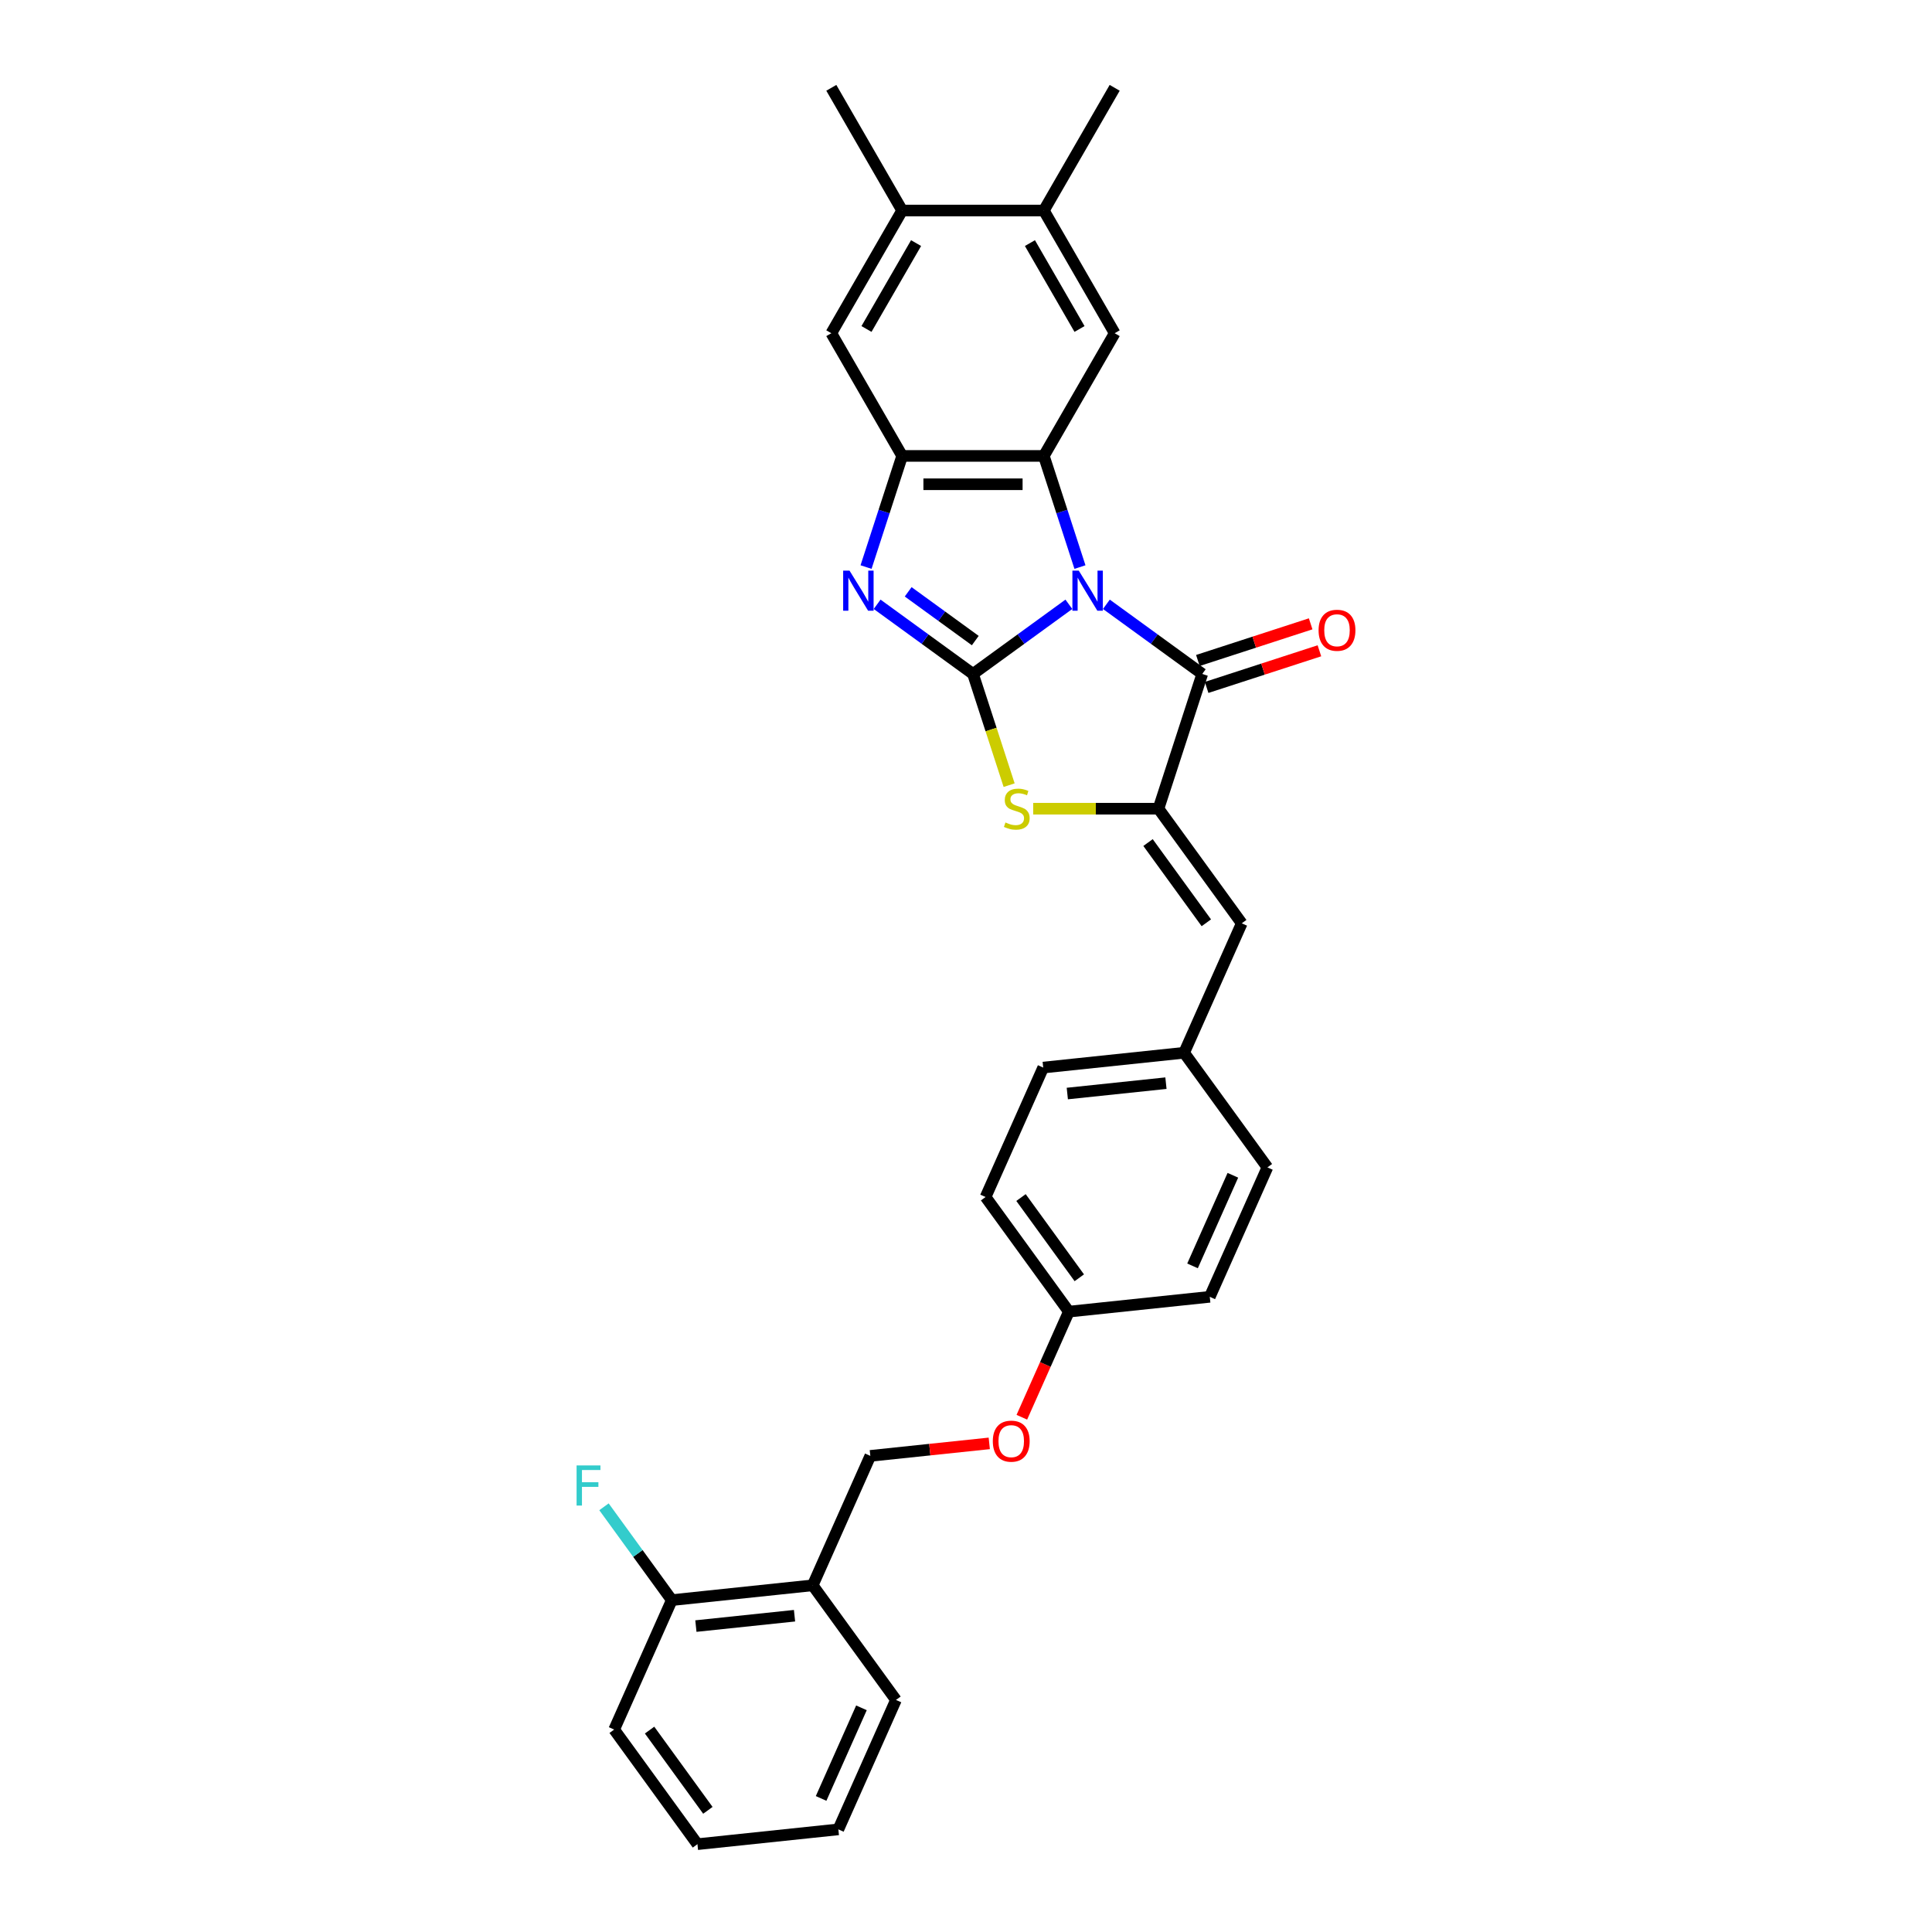 <?xml version='1.0' encoding='iso-8859-1'?>
<svg version='1.1' baseProfile='full'
              xmlns='http://www.w3.org/2000/svg'
                      xmlns:rdkit='http://www.rdkit.org/xml'
                      xmlns:xlink='http://www.w3.org/1999/xlink'
                  xml:space='preserve'
width='1000px' height='1000px' viewBox='0 0 1000 1000'>
<!-- END OF HEADER -->
<rect style='opacity:1.0;fill:#FFFFFF;stroke:none' width='1000' height='1000' x='0' y='0'> </rect>
<path class='bond-0' d='M 553.243,312.786 L 528.433,330.812' style='fill:none;fill-rule:evenodd;stroke:#0000FF;stroke-width:6px;stroke-linecap:butt;stroke-linejoin:miter;stroke-opacity:1' />
<path class='bond-0' d='M 528.433,330.812 L 503.623,348.837' style='fill:none;fill-rule:evenodd;stroke:#000000;stroke-width:6px;stroke-linecap:butt;stroke-linejoin:miter;stroke-opacity:1' />
<path class='bond-1' d='M 558.983,293.514 L 549.637,264.75' style='fill:none;fill-rule:evenodd;stroke:#0000FF;stroke-width:6px;stroke-linecap:butt;stroke-linejoin:miter;stroke-opacity:1' />
<path class='bond-1' d='M 549.637,264.75 L 540.291,235.986' style='fill:none;fill-rule:evenodd;stroke:#000000;stroke-width:6px;stroke-linecap:butt;stroke-linejoin:miter;stroke-opacity:1' />
<path class='bond-2' d='M 572.663,312.786 L 597.473,330.812' style='fill:none;fill-rule:evenodd;stroke:#0000FF;stroke-width:6px;stroke-linecap:butt;stroke-linejoin:miter;stroke-opacity:1' />
<path class='bond-2' d='M 597.473,330.812 L 622.283,348.837' style='fill:none;fill-rule:evenodd;stroke:#000000;stroke-width:6px;stroke-linecap:butt;stroke-linejoin:miter;stroke-opacity:1' />
<path class='bond-3' d='M 503.623,348.837 L 478.813,330.812' style='fill:none;fill-rule:evenodd;stroke:#000000;stroke-width:6px;stroke-linecap:butt;stroke-linejoin:miter;stroke-opacity:1' />
<path class='bond-3' d='M 478.813,330.812 L 454.003,312.786' style='fill:none;fill-rule:evenodd;stroke:#0000FF;stroke-width:6px;stroke-linecap:butt;stroke-linejoin:miter;stroke-opacity:1' />
<path class='bond-3' d='M 504.802,331.564 L 487.435,318.946' style='fill:none;fill-rule:evenodd;stroke:#000000;stroke-width:6px;stroke-linecap:butt;stroke-linejoin:miter;stroke-opacity:1' />
<path class='bond-3' d='M 487.435,318.946 L 470.068,306.328' style='fill:none;fill-rule:evenodd;stroke:#0000FF;stroke-width:6px;stroke-linecap:butt;stroke-linejoin:miter;stroke-opacity:1' />
<path class='bond-5' d='M 503.623,348.837 L 512.974,377.616' style='fill:none;fill-rule:evenodd;stroke:#000000;stroke-width:6px;stroke-linecap:butt;stroke-linejoin:miter;stroke-opacity:1' />
<path class='bond-5' d='M 512.974,377.616 L 522.325,406.395' style='fill:none;fill-rule:evenodd;stroke:#CCCC00;stroke-width:6px;stroke-linecap:butt;stroke-linejoin:miter;stroke-opacity:1' />
<path class='bond-6' d='M 540.291,235.986 L 466.956,235.986' style='fill:none;fill-rule:evenodd;stroke:#000000;stroke-width:6px;stroke-linecap:butt;stroke-linejoin:miter;stroke-opacity:1' />
<path class='bond-6' d='M 529.291,250.653 L 477.956,250.653' style='fill:none;fill-rule:evenodd;stroke:#000000;stroke-width:6px;stroke-linecap:butt;stroke-linejoin:miter;stroke-opacity:1' />
<path class='bond-7' d='M 540.291,235.986 L 576.959,172.475' style='fill:none;fill-rule:evenodd;stroke:#000000;stroke-width:6px;stroke-linecap:butt;stroke-linejoin:miter;stroke-opacity:1' />
<path class='bond-4' d='M 622.283,348.837 L 599.621,418.583' style='fill:none;fill-rule:evenodd;stroke:#000000;stroke-width:6px;stroke-linecap:butt;stroke-linejoin:miter;stroke-opacity:1' />
<path class='bond-13' d='M 624.549,355.812 L 653.738,346.328' style='fill:none;fill-rule:evenodd;stroke:#000000;stroke-width:6px;stroke-linecap:butt;stroke-linejoin:miter;stroke-opacity:1' />
<path class='bond-13' d='M 653.738,346.328 L 682.928,336.843' style='fill:none;fill-rule:evenodd;stroke:#FF0000;stroke-width:6px;stroke-linecap:butt;stroke-linejoin:miter;stroke-opacity:1' />
<path class='bond-13' d='M 620.017,341.863 L 649.206,332.378' style='fill:none;fill-rule:evenodd;stroke:#000000;stroke-width:6px;stroke-linecap:butt;stroke-linejoin:miter;stroke-opacity:1' />
<path class='bond-13' d='M 649.206,332.378 L 678.396,322.894' style='fill:none;fill-rule:evenodd;stroke:#FF0000;stroke-width:6px;stroke-linecap:butt;stroke-linejoin:miter;stroke-opacity:1' />
<path class='bond-30' d='M 448.264,293.514 L 457.61,264.75' style='fill:none;fill-rule:evenodd;stroke:#0000FF;stroke-width:6px;stroke-linecap:butt;stroke-linejoin:miter;stroke-opacity:1' />
<path class='bond-30' d='M 457.61,264.75 L 466.956,235.986' style='fill:none;fill-rule:evenodd;stroke:#000000;stroke-width:6px;stroke-linecap:butt;stroke-linejoin:miter;stroke-opacity:1' />
<path class='bond-8' d='M 599.621,418.583 L 642.726,477.913' style='fill:none;fill-rule:evenodd;stroke:#000000;stroke-width:6px;stroke-linecap:butt;stroke-linejoin:miter;stroke-opacity:1' />
<path class='bond-8' d='M 594.221,436.104 L 624.395,477.635' style='fill:none;fill-rule:evenodd;stroke:#000000;stroke-width:6px;stroke-linecap:butt;stroke-linejoin:miter;stroke-opacity:1' />
<path class='bond-31' d='M 599.621,418.583 L 567.199,418.583' style='fill:none;fill-rule:evenodd;stroke:#000000;stroke-width:6px;stroke-linecap:butt;stroke-linejoin:miter;stroke-opacity:1' />
<path class='bond-31' d='M 567.199,418.583 L 534.778,418.583' style='fill:none;fill-rule:evenodd;stroke:#CCCC00;stroke-width:6px;stroke-linecap:butt;stroke-linejoin:miter;stroke-opacity:1' />
<path class='bond-9' d='M 466.956,235.986 L 430.288,172.475' style='fill:none;fill-rule:evenodd;stroke:#000000;stroke-width:6px;stroke-linecap:butt;stroke-linejoin:miter;stroke-opacity:1' />
<path class='bond-10' d='M 576.959,172.475 L 540.291,108.965' style='fill:none;fill-rule:evenodd;stroke:#000000;stroke-width:6px;stroke-linecap:butt;stroke-linejoin:miter;stroke-opacity:1' />
<path class='bond-10' d='M 558.757,170.282 L 533.089,125.825' style='fill:none;fill-rule:evenodd;stroke:#000000;stroke-width:6px;stroke-linecap:butt;stroke-linejoin:miter;stroke-opacity:1' />
<path class='bond-16' d='M 642.726,477.913 L 612.898,544.908' style='fill:none;fill-rule:evenodd;stroke:#000000;stroke-width:6px;stroke-linecap:butt;stroke-linejoin:miter;stroke-opacity:1' />
<path class='bond-32' d='M 430.288,172.475 L 466.956,108.965' style='fill:none;fill-rule:evenodd;stroke:#000000;stroke-width:6px;stroke-linecap:butt;stroke-linejoin:miter;stroke-opacity:1' />
<path class='bond-32' d='M 448.49,170.282 L 474.158,125.825' style='fill:none;fill-rule:evenodd;stroke:#000000;stroke-width:6px;stroke-linecap:butt;stroke-linejoin:miter;stroke-opacity:1' />
<path class='bond-11' d='M 540.291,108.965 L 466.956,108.965' style='fill:none;fill-rule:evenodd;stroke:#000000;stroke-width:6px;stroke-linecap:butt;stroke-linejoin:miter;stroke-opacity:1' />
<path class='bond-24' d='M 540.291,108.965 L 576.959,45.455' style='fill:none;fill-rule:evenodd;stroke:#000000;stroke-width:6px;stroke-linecap:butt;stroke-linejoin:miter;stroke-opacity:1' />
<path class='bond-25' d='M 466.956,108.965 L 430.288,45.455' style='fill:none;fill-rule:evenodd;stroke:#000000;stroke-width:6px;stroke-linecap:butt;stroke-linejoin:miter;stroke-opacity:1' />
<path class='bond-12' d='M 420.652,820.555 L 450.48,753.56' style='fill:none;fill-rule:evenodd;stroke:#000000;stroke-width:6px;stroke-linecap:butt;stroke-linejoin:miter;stroke-opacity:1' />
<path class='bond-14' d='M 420.652,820.555 L 347.718,828.221' style='fill:none;fill-rule:evenodd;stroke:#000000;stroke-width:6px;stroke-linecap:butt;stroke-linejoin:miter;stroke-opacity:1' />
<path class='bond-14' d='M 411.245,836.292 L 360.191,841.657' style='fill:none;fill-rule:evenodd;stroke:#000000;stroke-width:6px;stroke-linecap:butt;stroke-linejoin:miter;stroke-opacity:1' />
<path class='bond-26' d='M 420.652,820.555 L 463.757,879.885' style='fill:none;fill-rule:evenodd;stroke:#000000;stroke-width:6px;stroke-linecap:butt;stroke-linejoin:miter;stroke-opacity:1' />
<path class='bond-19' d='M 347.718,828.221 L 330.169,804.067' style='fill:none;fill-rule:evenodd;stroke:#000000;stroke-width:6px;stroke-linecap:butt;stroke-linejoin:miter;stroke-opacity:1' />
<path class='bond-19' d='M 330.169,804.067 L 312.621,779.913' style='fill:none;fill-rule:evenodd;stroke:#33CCCC;stroke-width:6px;stroke-linecap:butt;stroke-linejoin:miter;stroke-opacity:1' />
<path class='bond-27' d='M 347.718,828.221 L 317.89,895.216' style='fill:none;fill-rule:evenodd;stroke:#000000;stroke-width:6px;stroke-linecap:butt;stroke-linejoin:miter;stroke-opacity:1' />
<path class='bond-15' d='M 450.48,753.56 L 481.263,750.324' style='fill:none;fill-rule:evenodd;stroke:#000000;stroke-width:6px;stroke-linecap:butt;stroke-linejoin:miter;stroke-opacity:1' />
<path class='bond-15' d='M 481.263,750.324 L 512.046,747.089' style='fill:none;fill-rule:evenodd;stroke:#FF0000;stroke-width:6px;stroke-linecap:butt;stroke-linejoin:miter;stroke-opacity:1' />
<path class='bond-20' d='M 612.898,544.908 L 539.964,552.574' style='fill:none;fill-rule:evenodd;stroke:#000000;stroke-width:6px;stroke-linecap:butt;stroke-linejoin:miter;stroke-opacity:1' />
<path class='bond-20' d='M 603.491,560.645 L 552.438,566.011' style='fill:none;fill-rule:evenodd;stroke:#000000;stroke-width:6px;stroke-linecap:butt;stroke-linejoin:miter;stroke-opacity:1' />
<path class='bond-21' d='M 612.898,544.908 L 656.004,604.238' style='fill:none;fill-rule:evenodd;stroke:#000000;stroke-width:6px;stroke-linecap:butt;stroke-linejoin:miter;stroke-opacity:1' />
<path class='bond-17' d='M 528.905,733.559 L 541.074,706.229' style='fill:none;fill-rule:evenodd;stroke:#FF0000;stroke-width:6px;stroke-linecap:butt;stroke-linejoin:miter;stroke-opacity:1' />
<path class='bond-17' d='M 541.074,706.229 L 553.242,678.899' style='fill:none;fill-rule:evenodd;stroke:#000000;stroke-width:6px;stroke-linecap:butt;stroke-linejoin:miter;stroke-opacity:1' />
<path class='bond-18' d='M 553.242,678.899 L 626.175,671.233' style='fill:none;fill-rule:evenodd;stroke:#000000;stroke-width:6px;stroke-linecap:butt;stroke-linejoin:miter;stroke-opacity:1' />
<path class='bond-33' d='M 553.242,678.899 L 510.136,619.569' style='fill:none;fill-rule:evenodd;stroke:#000000;stroke-width:6px;stroke-linecap:butt;stroke-linejoin:miter;stroke-opacity:1' />
<path class='bond-33' d='M 558.642,661.378 L 528.468,619.848' style='fill:none;fill-rule:evenodd;stroke:#000000;stroke-width:6px;stroke-linecap:butt;stroke-linejoin:miter;stroke-opacity:1' />
<path class='bond-23' d='M 539.964,552.574 L 510.136,619.569' style='fill:none;fill-rule:evenodd;stroke:#000000;stroke-width:6px;stroke-linecap:butt;stroke-linejoin:miter;stroke-opacity:1' />
<path class='bond-22' d='M 656.004,604.238 L 626.175,671.233' style='fill:none;fill-rule:evenodd;stroke:#000000;stroke-width:6px;stroke-linecap:butt;stroke-linejoin:miter;stroke-opacity:1' />
<path class='bond-22' d='M 638.13,608.322 L 617.251,655.218' style='fill:none;fill-rule:evenodd;stroke:#000000;stroke-width:6px;stroke-linecap:butt;stroke-linejoin:miter;stroke-opacity:1' />
<path class='bond-28' d='M 463.757,879.885 L 433.929,946.88' style='fill:none;fill-rule:evenodd;stroke:#000000;stroke-width:6px;stroke-linecap:butt;stroke-linejoin:miter;stroke-opacity:1' />
<path class='bond-28' d='M 445.884,883.968 L 425.004,930.865' style='fill:none;fill-rule:evenodd;stroke:#000000;stroke-width:6px;stroke-linecap:butt;stroke-linejoin:miter;stroke-opacity:1' />
<path class='bond-34' d='M 317.89,895.216 L 360.995,954.545' style='fill:none;fill-rule:evenodd;stroke:#000000;stroke-width:6px;stroke-linecap:butt;stroke-linejoin:miter;stroke-opacity:1' />
<path class='bond-34' d='M 336.221,895.494 L 366.395,937.025' style='fill:none;fill-rule:evenodd;stroke:#000000;stroke-width:6px;stroke-linecap:butt;stroke-linejoin:miter;stroke-opacity:1' />
<path class='bond-29' d='M 433.929,946.88 L 360.995,954.545' style='fill:none;fill-rule:evenodd;stroke:#000000;stroke-width:6px;stroke-linecap:butt;stroke-linejoin:miter;stroke-opacity:1' />
<path  class='atom-0' d='M 558.362 295.347
L 565.168 306.348
Q 565.843 307.433, 566.928 309.399
Q 568.013 311.364, 568.072 311.481
L 568.072 295.347
L 570.829 295.347
L 570.829 316.116
L 567.984 316.116
L 560.68 304.089
Q 559.829 302.681, 558.92 301.068
Q 558.04 299.454, 557.776 298.956
L 557.776 316.116
L 555.077 316.116
L 555.077 295.347
L 558.362 295.347
' fill='#0000FF'/>
<path  class='atom-4' d='M 439.703 295.347
L 446.509 306.348
Q 447.183 307.433, 448.269 309.399
Q 449.354 311.364, 449.413 311.481
L 449.413 295.347
L 452.17 295.347
L 452.17 316.116
L 449.325 316.116
L 442.02 304.089
Q 441.17 302.681, 440.26 301.068
Q 439.38 299.454, 439.116 298.956
L 439.116 316.116
L 436.418 316.116
L 436.418 295.347
L 439.703 295.347
' fill='#0000FF'/>
<path  class='atom-6' d='M 520.419 425.712
Q 520.653 425.8, 521.621 426.21
Q 522.589 426.621, 523.645 426.885
Q 524.731 427.12, 525.787 427.12
Q 527.752 427.12, 528.896 426.181
Q 530.04 425.213, 530.04 423.541
Q 530.04 422.397, 529.453 421.693
Q 528.896 420.989, 528.016 420.607
Q 527.136 420.226, 525.669 419.786
Q 523.821 419.229, 522.707 418.701
Q 521.621 418.173, 520.829 417.058
Q 520.067 415.943, 520.067 414.066
Q 520.067 411.455, 521.827 409.842
Q 523.616 408.228, 527.136 408.228
Q 529.541 408.228, 532.27 409.372
L 531.595 411.631
Q 529.101 410.604, 527.224 410.604
Q 525.2 410.604, 524.085 411.455
Q 522.971 412.277, 523 413.714
Q 523 414.829, 523.557 415.503
Q 524.144 416.178, 524.965 416.559
Q 525.816 416.941, 527.224 417.381
Q 529.101 417.967, 530.216 418.554
Q 531.331 419.141, 532.123 420.343
Q 532.944 421.517, 532.944 423.541
Q 532.944 426.416, 531.008 427.97
Q 529.101 429.496, 525.904 429.496
Q 524.056 429.496, 522.648 429.085
Q 521.269 428.704, 519.627 428.029
L 520.419 425.712
' fill='#CCCC00'/>
<path  class='atom-14' d='M 682.495 326.234
Q 682.495 321.247, 684.959 318.46
Q 687.423 315.674, 692.029 315.674
Q 696.634 315.674, 699.098 318.46
Q 701.562 321.247, 701.562 326.234
Q 701.562 331.279, 699.069 334.154
Q 696.576 337, 692.029 337
Q 687.453 337, 684.959 334.154
Q 682.495 331.309, 682.495 326.234
M 692.029 334.653
Q 695.197 334.653, 696.898 332.541
Q 698.629 330.399, 698.629 326.234
Q 698.629 322.157, 696.898 320.103
Q 695.197 318.02, 692.029 318.02
Q 688.861 318.02, 687.13 320.074
Q 685.429 322.127, 685.429 326.234
Q 685.429 330.429, 687.13 332.541
Q 688.861 334.653, 692.029 334.653
' fill='#FF0000'/>
<path  class='atom-18' d='M 513.88 745.953
Q 513.88 740.966, 516.344 738.179
Q 518.808 735.392, 523.413 735.392
Q 528.019 735.392, 530.483 738.179
Q 532.947 740.966, 532.947 745.953
Q 532.947 750.998, 530.454 753.873
Q 527.96 756.718, 523.413 756.718
Q 518.837 756.718, 516.344 753.873
Q 513.88 751.028, 513.88 745.953
M 523.413 754.372
Q 526.582 754.372, 528.283 752.26
Q 530.014 750.118, 530.014 745.953
Q 530.014 741.875, 528.283 739.822
Q 526.582 737.739, 523.413 737.739
Q 520.245 737.739, 518.515 739.793
Q 516.813 741.846, 516.813 745.953
Q 516.813 750.147, 518.515 752.26
Q 520.245 754.372, 523.413 754.372
' fill='#FF0000'/>
<path  class='atom-20' d='M 298.438 758.507
L 310.787 758.507
L 310.787 760.883
L 301.224 760.883
L 301.224 767.19
L 309.731 767.19
L 309.731 769.595
L 301.224 769.595
L 301.224 779.275
L 298.438 779.275
L 298.438 758.507
' fill='#33CCCC'/>
</svg>
